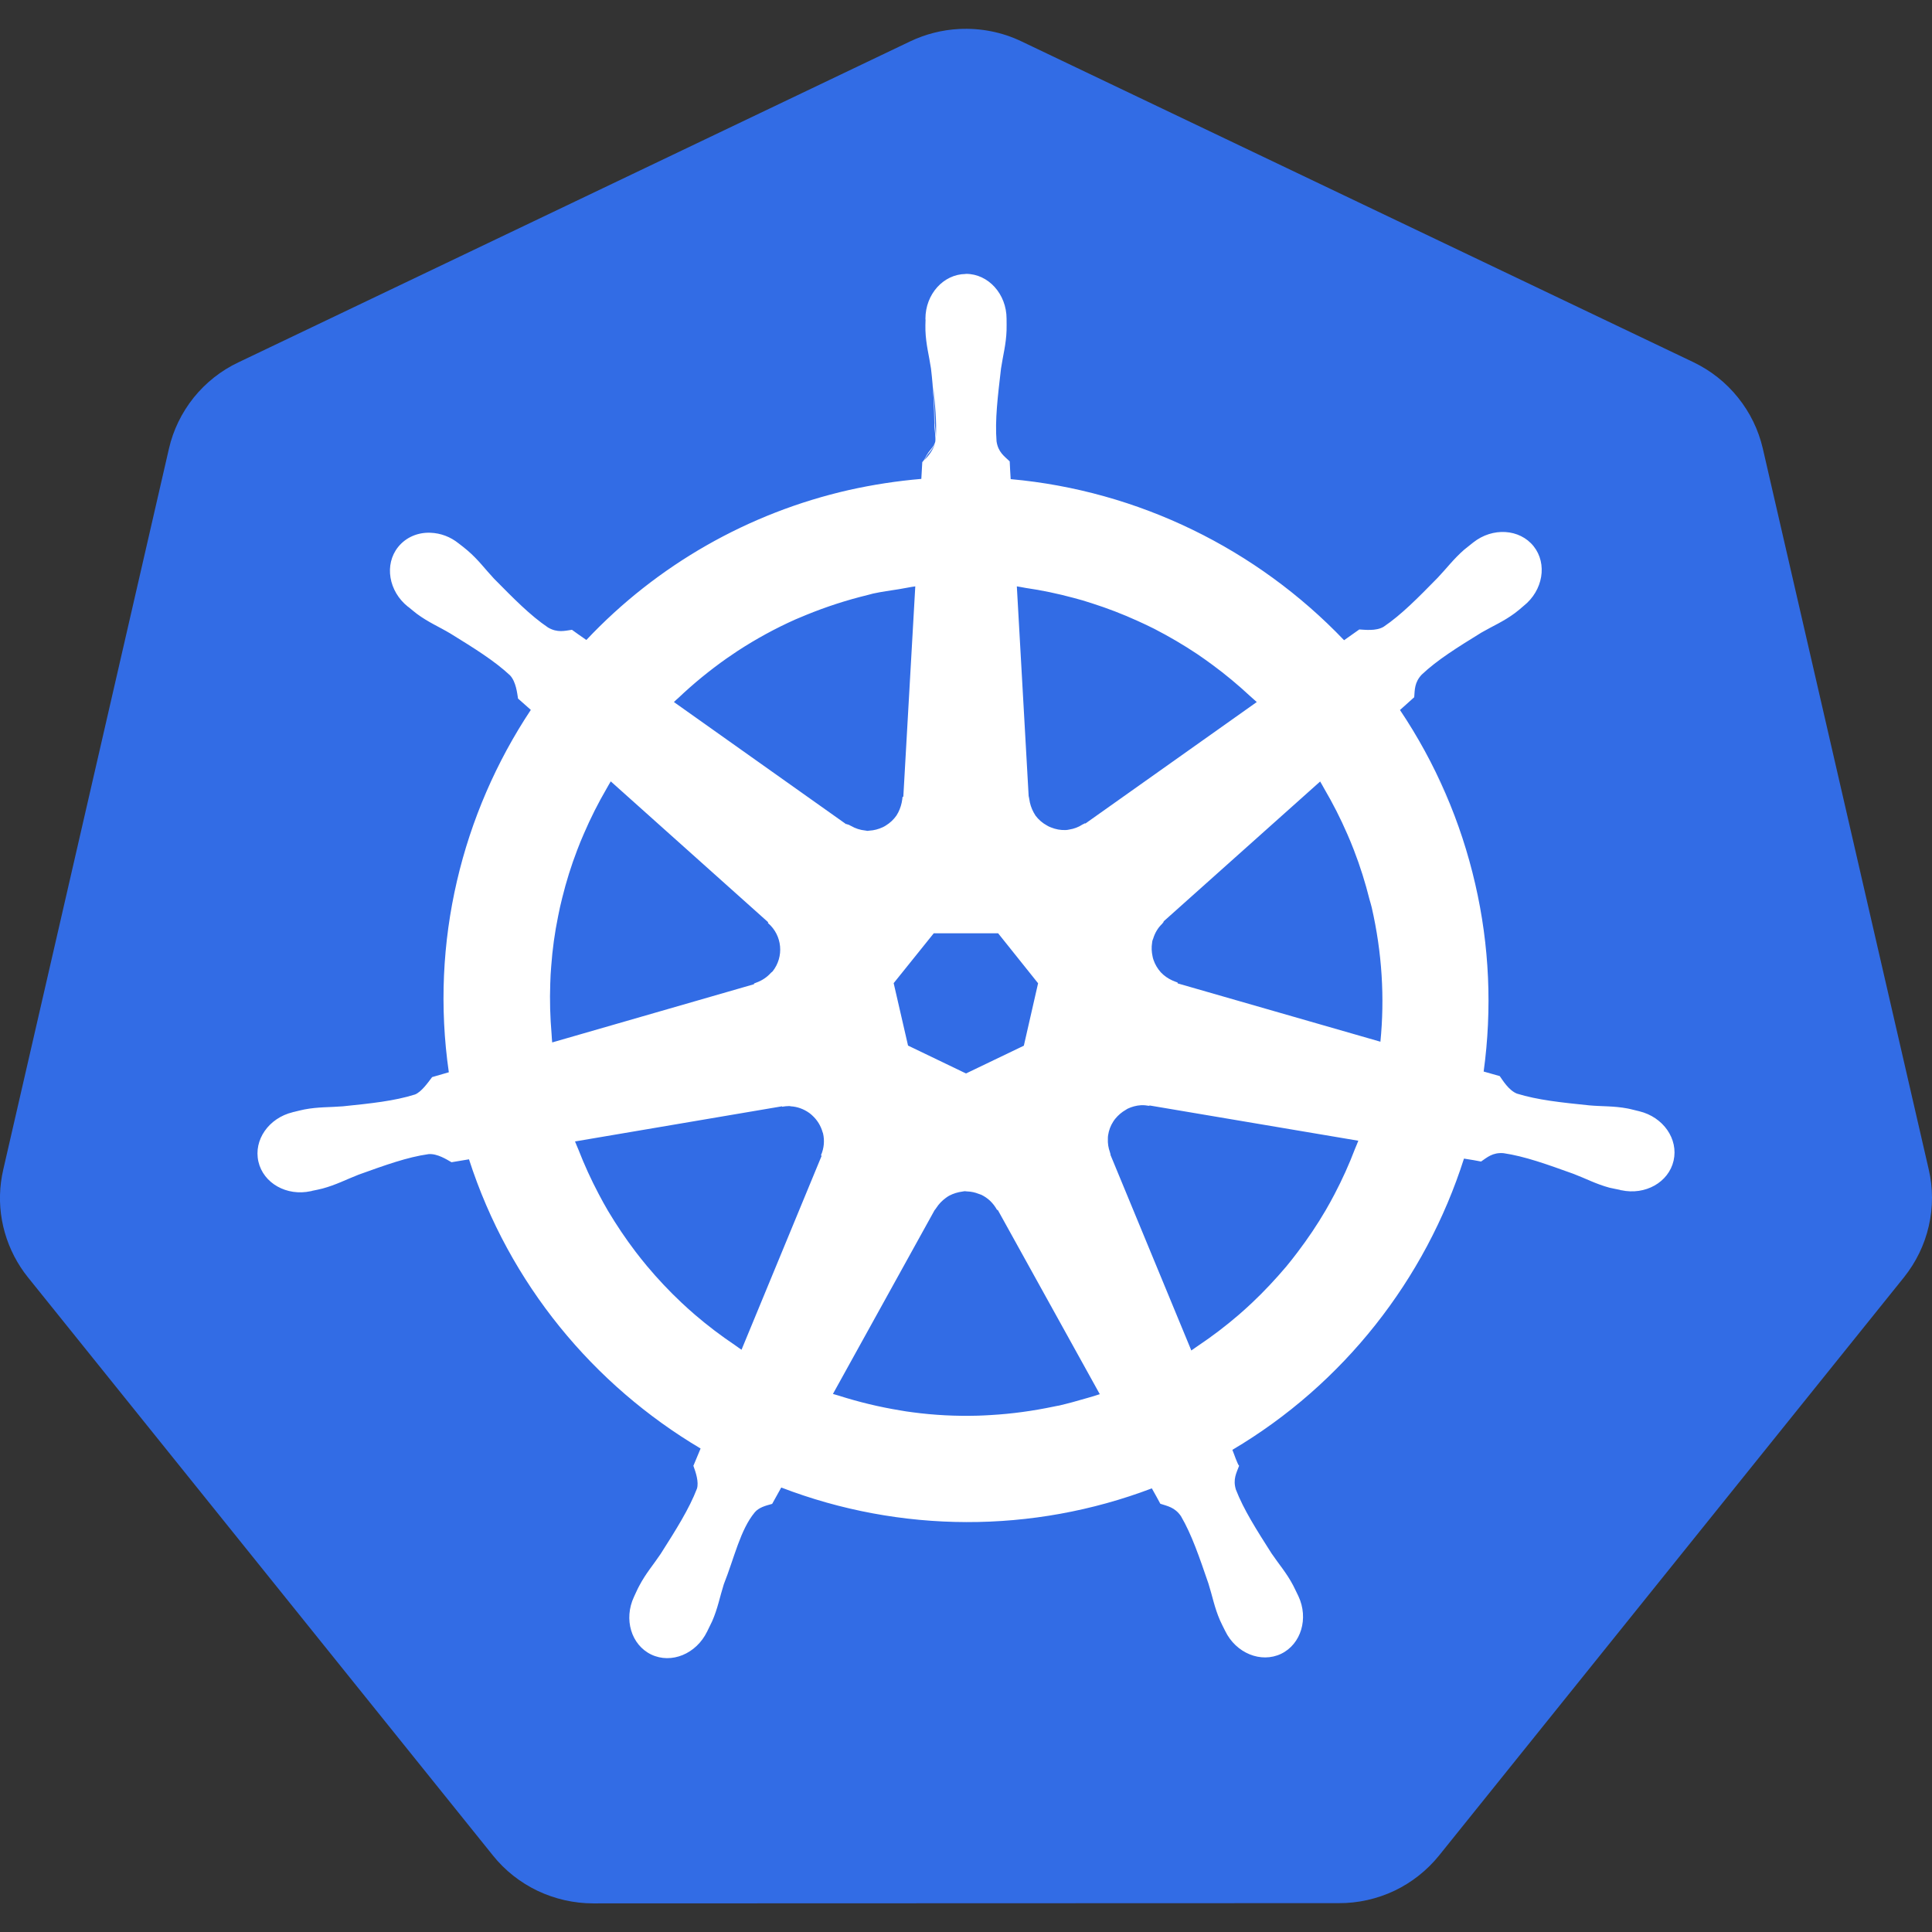 <svg width="16" height="16" viewBox="0 0 16 16" fill="none" xmlns="http://www.w3.org/2000/svg">
<rect x="0" y="0" width="16" height="16" fill="#333333" stroke="none"/>
<path d="M7.944 0.24C7.803 0.247 7.665 0.282 7.537 0.343L1.974 3.001C1.83 3.069 1.704 3.169 1.604 3.293C1.505 3.417 1.434 3.562 1.399 3.716L0.027 9.686C-0.005 9.824 -0.009 9.966 0.016 10.105C0.041 10.244 0.094 10.377 0.171 10.495C0.19 10.524 0.21 10.552 0.232 10.579L4.082 15.366C4.181 15.49 4.308 15.59 4.452 15.659C4.596 15.727 4.753 15.763 4.913 15.763L11.088 15.761C11.247 15.762 11.405 15.726 11.549 15.658C11.693 15.589 11.819 15.489 11.919 15.365L15.768 10.578C15.867 10.454 15.938 10.309 15.973 10.155C16.009 10 16.009 9.839 15.973 9.685L14.599 3.715C14.563 3.56 14.493 3.416 14.393 3.292C14.294 3.168 14.167 3.068 14.023 2.999L8.46 0.343C8.3 0.266 8.122 0.231 7.944 0.24Z" fill="#326CE5"/>
<path d="M7.997 2.268V2.269C7.813 2.271 7.664 2.436 7.664 2.64C7.664 2.644 7.665 2.647 7.665 2.65C7.664 2.677 7.663 2.711 7.664 2.735C7.668 2.853 7.694 2.944 7.71 3.052C7.731 3.229 7.736 3.37 7.738 3.513L7.742 3.492C7.74 3.392 7.735 3.293 7.727 3.193C7.745 3.347 7.757 3.489 7.751 3.617C7.749 3.576 7.743 3.532 7.742 3.494L7.738 3.515C7.738 3.558 7.75 3.614 7.746 3.655C7.739 3.691 7.71 3.717 7.688 3.748L7.685 3.763C7.707 3.735 7.729 3.708 7.742 3.676C7.726 3.729 7.69 3.775 7.654 3.812C7.664 3.797 7.672 3.78 7.684 3.764L7.687 3.749C7.669 3.775 7.659 3.806 7.639 3.826L7.638 3.826L7.63 3.966C7.429 3.983 7.228 4.014 7.031 4.058C6.198 4.247 5.441 4.679 4.856 5.3C4.819 5.275 4.756 5.23 4.737 5.216L4.737 5.216L4.735 5.216C4.676 5.224 4.617 5.242 4.539 5.197C4.391 5.097 4.255 4.958 4.091 4.792C4.016 4.712 3.962 4.636 3.872 4.559C3.852 4.541 3.821 4.518 3.798 4.5C3.731 4.446 3.65 4.415 3.564 4.412C3.461 4.408 3.362 4.449 3.297 4.53C3.181 4.675 3.218 4.897 3.379 5.025L3.384 5.028C3.406 5.046 3.433 5.069 3.453 5.084C3.548 5.154 3.635 5.19 3.729 5.246C3.928 5.369 4.093 5.471 4.224 5.593C4.274 5.647 4.283 5.742 4.29 5.784V5.785L4.396 5.879C3.826 6.738 3.561 7.799 3.717 8.88L3.579 8.92L3.578 8.921C3.542 8.969 3.489 9.043 3.437 9.064C3.266 9.118 3.073 9.138 2.84 9.162C2.731 9.171 2.637 9.166 2.521 9.188C2.495 9.193 2.46 9.202 2.432 9.209L2.429 9.209L2.424 9.211C2.226 9.259 2.099 9.44 2.14 9.62C2.181 9.799 2.374 9.908 2.573 9.865L2.578 9.864H2.578C2.581 9.864 2.583 9.863 2.584 9.862C2.612 9.856 2.646 9.85 2.671 9.843C2.785 9.812 2.867 9.768 2.97 9.728C3.19 9.649 3.372 9.583 3.549 9.558C3.622 9.552 3.7 9.603 3.739 9.625L3.74 9.625L3.884 9.601C4.218 10.635 4.917 11.471 5.802 11.996L5.742 12.14L5.743 12.141C5.764 12.198 5.788 12.274 5.772 12.328C5.708 12.495 5.597 12.671 5.471 12.869C5.41 12.96 5.348 13.03 5.293 13.135C5.279 13.16 5.263 13.198 5.25 13.225C5.164 13.409 5.227 13.622 5.393 13.702C5.56 13.782 5.766 13.697 5.856 13.512L5.857 13.511V13.51C5.869 13.484 5.887 13.45 5.898 13.426C5.945 13.318 5.961 13.225 5.994 13.121H5.994C6.082 12.899 6.131 12.668 6.251 12.524C6.284 12.485 6.337 12.47 6.393 12.455L6.395 12.454L6.47 12.319C7.457 12.698 8.55 12.701 9.539 12.326C9.561 12.364 9.599 12.434 9.609 12.453L9.61 12.453L9.611 12.454C9.668 12.473 9.729 12.482 9.78 12.556C9.87 12.71 9.932 12.894 10.008 13.115C10.041 13.219 10.057 13.312 10.104 13.42C10.115 13.445 10.133 13.48 10.146 13.506C10.235 13.691 10.443 13.776 10.61 13.696C10.775 13.616 10.839 13.403 10.753 13.219C10.74 13.193 10.722 13.154 10.709 13.129C10.654 13.025 10.591 12.954 10.53 12.864C10.404 12.666 10.3 12.503 10.235 12.336C10.209 12.25 10.24 12.198 10.261 12.141L10.262 12.14L10.261 12.138C10.256 12.132 10.252 12.125 10.249 12.117C10.244 12.105 10.239 12.093 10.234 12.081C10.224 12.055 10.214 12.026 10.206 12.007C11.126 11.463 11.805 10.596 12.124 9.595C12.167 9.601 12.24 9.614 12.264 9.619L12.265 9.619L12.266 9.619C12.316 9.585 12.361 9.543 12.451 9.55C12.628 9.576 12.81 9.642 13.03 9.721C13.133 9.76 13.215 9.805 13.329 9.836C13.354 9.842 13.388 9.848 13.416 9.854C13.417 9.855 13.419 9.856 13.422 9.857H13.422L13.427 9.857C13.626 9.9 13.819 9.791 13.86 9.612C13.901 9.432 13.774 9.251 13.576 9.203C13.548 9.197 13.507 9.185 13.479 9.18C13.363 9.158 13.269 9.164 13.16 9.154C12.927 9.13 12.735 9.11 12.563 9.057C12.495 9.03 12.446 8.948 12.421 8.913L12.421 8.912L12.287 8.874C12.358 8.356 12.335 7.83 12.217 7.32C12.099 6.806 11.888 6.318 11.594 5.88C11.629 5.848 11.693 5.792 11.711 5.775L11.712 5.775V5.773C11.717 5.713 11.713 5.652 11.774 5.587C11.904 5.464 12.069 5.362 12.268 5.239C12.363 5.184 12.45 5.148 12.545 5.078C12.567 5.062 12.596 5.037 12.618 5.018C12.779 4.89 12.816 4.669 12.701 4.524C12.585 4.379 12.361 4.365 12.2 4.493C12.178 4.511 12.147 4.535 12.126 4.552C12.037 4.63 11.981 4.706 11.906 4.785C11.742 4.952 11.606 5.091 11.458 5.191C11.395 5.228 11.301 5.215 11.258 5.213H11.257L11.131 5.302C10.409 4.546 9.427 4.063 8.37 3.968C8.367 3.92 8.364 3.871 8.362 3.822V3.821L8.361 3.82C8.317 3.778 8.266 3.744 8.253 3.655V3.655C8.239 3.476 8.263 3.284 8.29 3.052C8.306 2.944 8.332 2.853 8.336 2.735C8.337 2.708 8.336 2.669 8.336 2.64C8.336 2.435 8.185 2.268 8 2.268H7.997ZM3.6 4.422C3.618 4.424 3.635 4.428 3.652 4.433C3.635 4.428 3.618 4.424 3.6 4.422ZM7.58 4.856L7.481 6.597L7.474 6.601L7.474 6.603C7.474 6.609 7.472 6.615 7.472 6.621C7.467 6.658 7.456 6.694 7.439 6.728C7.434 6.737 7.429 6.745 7.424 6.754C7.401 6.787 7.371 6.815 7.337 6.836C7.329 6.842 7.319 6.846 7.31 6.851C7.275 6.867 7.238 6.877 7.2 6.879C7.195 6.88 7.189 6.881 7.184 6.881C7.178 6.881 7.172 6.878 7.166 6.878C7.124 6.874 7.084 6.861 7.048 6.84C7.042 6.837 7.036 6.835 7.031 6.831L7.03 6.834L7.031 6.831C7.025 6.828 7.018 6.829 7.013 6.825L7.011 6.824L7.008 6.826L5.581 5.814C5.592 5.802 5.605 5.792 5.617 5.781C5.743 5.661 5.878 5.551 6.02 5.451C6.05 5.431 6.08 5.41 6.11 5.39C6.262 5.291 6.421 5.204 6.587 5.13C6.617 5.117 6.648 5.105 6.678 5.092C6.842 5.025 7.011 4.97 7.184 4.928C7.199 4.924 7.213 4.92 7.229 4.916C7.301 4.9 7.374 4.891 7.447 4.879L7.447 4.876H7.448L7.447 4.879C7.492 4.872 7.535 4.862 7.58 4.856ZM8.421 4.856C8.445 4.859 8.469 4.865 8.494 4.869C8.627 4.888 8.759 4.916 8.889 4.951C8.94 4.964 8.991 4.979 9.042 4.996C9.171 5.037 9.298 5.086 9.421 5.142C9.468 5.163 9.514 5.185 9.56 5.208C9.682 5.271 9.8 5.34 9.914 5.416C9.957 5.445 9.999 5.475 10.041 5.506C10.15 5.586 10.254 5.673 10.353 5.765C10.371 5.782 10.39 5.797 10.408 5.814L8.989 6.82L8.984 6.818L8.983 6.819C8.977 6.823 8.971 6.825 8.965 6.828C8.932 6.85 8.894 6.864 8.855 6.87C8.846 6.872 8.836 6.874 8.826 6.874C8.784 6.876 8.742 6.868 8.703 6.852C8.691 6.848 8.68 6.842 8.67 6.836C8.633 6.816 8.601 6.788 8.576 6.755C8.57 6.746 8.565 6.737 8.56 6.728C8.541 6.693 8.529 6.656 8.524 6.617C8.523 6.61 8.521 6.604 8.52 6.597V6.595L8.519 6.595L8.421 4.856ZM11.88 6.384C11.941 6.509 11.995 6.636 12.044 6.765C11.995 6.636 11.94 6.509 11.88 6.384ZM5.058 6.471L6.361 7.637L6.36 7.644L6.361 7.645C6.479 7.747 6.495 7.923 6.398 8.045C6.394 8.049 6.389 8.052 6.385 8.056C6.352 8.093 6.31 8.121 6.262 8.138C6.257 8.139 6.252 8.143 6.247 8.144L6.245 8.145L6.244 8.151L4.573 8.633C4.57 8.61 4.57 8.587 4.568 8.564C4.556 8.425 4.552 8.285 4.557 8.146C4.558 8.097 4.561 8.049 4.565 8.001C4.575 7.862 4.594 7.724 4.622 7.588C4.632 7.537 4.643 7.486 4.656 7.436C4.689 7.302 4.73 7.17 4.78 7.04C4.797 6.994 4.816 6.949 4.836 6.903C4.891 6.775 4.954 6.65 5.024 6.53C5.036 6.51 5.046 6.49 5.058 6.471ZM10.933 6.472C10.945 6.491 10.955 6.512 10.967 6.532C11.038 6.653 11.102 6.779 11.158 6.908C11.177 6.951 11.195 6.995 11.212 7.039C11.264 7.173 11.307 7.31 11.342 7.45C11.348 7.472 11.355 7.493 11.36 7.515C11.446 7.891 11.468 8.265 11.432 8.627L9.753 8.144L9.752 8.136L9.75 8.136C9.744 8.134 9.739 8.132 9.734 8.13C9.698 8.117 9.664 8.098 9.635 8.073C9.628 8.067 9.621 8.06 9.614 8.053C9.587 8.023 9.566 7.988 9.553 7.95C9.549 7.94 9.547 7.93 9.545 7.92C9.537 7.883 9.535 7.846 9.541 7.809C9.542 7.802 9.542 7.797 9.544 7.79C9.545 7.785 9.548 7.78 9.55 7.774C9.564 7.727 9.589 7.684 9.625 7.65C9.629 7.646 9.631 7.64 9.636 7.636L9.637 7.635L9.636 7.631L10.933 6.472ZM12.086 6.885C12.128 7.005 12.164 7.128 12.194 7.252C12.164 7.128 12.128 7.005 12.086 6.885ZM7.733 7.729H8.266L8.597 8.143L8.479 8.66L8 8.89L7.52 8.659L7.401 8.142L7.733 7.729ZM9.449 9.153C9.472 9.152 9.494 9.154 9.516 9.158L9.518 9.158L9.52 9.155L11.249 9.447C11.241 9.469 11.231 9.491 11.222 9.513C11.173 9.642 11.116 9.768 11.052 9.89C11.028 9.935 11.004 9.98 10.978 10.024C10.908 10.144 10.83 10.259 10.746 10.37C10.716 10.41 10.685 10.449 10.653 10.488C10.563 10.594 10.468 10.696 10.367 10.791C10.33 10.826 10.293 10.859 10.255 10.892C10.15 10.982 10.04 11.066 9.925 11.143C9.905 11.156 9.886 11.171 9.866 11.184L9.196 9.563L9.197 9.56L9.197 9.559C9.194 9.553 9.194 9.548 9.192 9.542C9.179 9.506 9.173 9.469 9.175 9.431C9.175 9.421 9.175 9.411 9.177 9.401C9.183 9.361 9.197 9.323 9.219 9.289C9.224 9.28 9.231 9.272 9.237 9.264C9.261 9.235 9.29 9.21 9.322 9.192C9.328 9.189 9.332 9.185 9.338 9.182C9.374 9.165 9.412 9.155 9.449 9.153ZM6.535 9.16L6.537 9.16C6.541 9.16 6.545 9.161 6.549 9.162C6.604 9.165 6.657 9.185 6.702 9.217C6.71 9.223 6.719 9.23 6.726 9.237C6.767 9.274 6.797 9.322 6.812 9.375C6.813 9.379 6.815 9.383 6.816 9.386C6.83 9.446 6.824 9.509 6.8 9.565L6.799 9.567L6.804 9.573L6.141 11.178C6.121 11.165 6.103 11.151 6.084 11.138C5.969 11.061 5.859 10.977 5.754 10.887C5.716 10.854 5.679 10.821 5.643 10.787C5.542 10.692 5.447 10.591 5.359 10.486C5.326 10.447 5.295 10.407 5.264 10.367C5.181 10.258 5.106 10.146 5.036 10.029C5.009 9.983 4.983 9.936 4.958 9.888C4.895 9.769 4.839 9.646 4.79 9.52C4.781 9.497 4.77 9.475 4.762 9.453L6.476 9.162L6.478 9.166L6.48 9.165C6.499 9.162 6.517 9.16 6.535 9.16ZM7.989 9.865C7.996 9.865 8.003 9.867 8.011 9.867C8.043 9.868 8.075 9.875 8.105 9.887C8.111 9.89 8.119 9.891 8.125 9.894V9.894C8.181 9.92 8.226 9.964 8.256 10.018L8.256 10.02H8.263L9.108 11.546C9.073 11.558 9.038 11.568 9.003 11.578C8.962 11.59 8.92 11.602 8.879 11.613C8.843 11.622 8.808 11.632 8.772 11.64C8.757 11.643 8.741 11.645 8.725 11.649C8.553 11.685 8.379 11.709 8.203 11.719C8.168 11.721 8.133 11.723 8.098 11.724C7.918 11.729 7.737 11.72 7.558 11.696C7.523 11.692 7.488 11.686 7.453 11.68C7.282 11.652 7.112 11.611 6.946 11.558C6.931 11.553 6.914 11.549 6.898 11.544L7.741 10.02H7.742L7.743 10.019C7.747 10.013 7.751 10.008 7.755 10.002C7.775 9.971 7.801 9.944 7.831 9.922C7.841 9.914 7.852 9.907 7.863 9.901C7.896 9.884 7.932 9.873 7.97 9.868C7.976 9.868 7.982 9.865 7.989 9.865ZM9.46 12.347C9.327 12.395 9.191 12.436 9.053 12.47C9.191 12.436 9.327 12.395 9.46 12.347Z" fill="white"/>
</svg>
